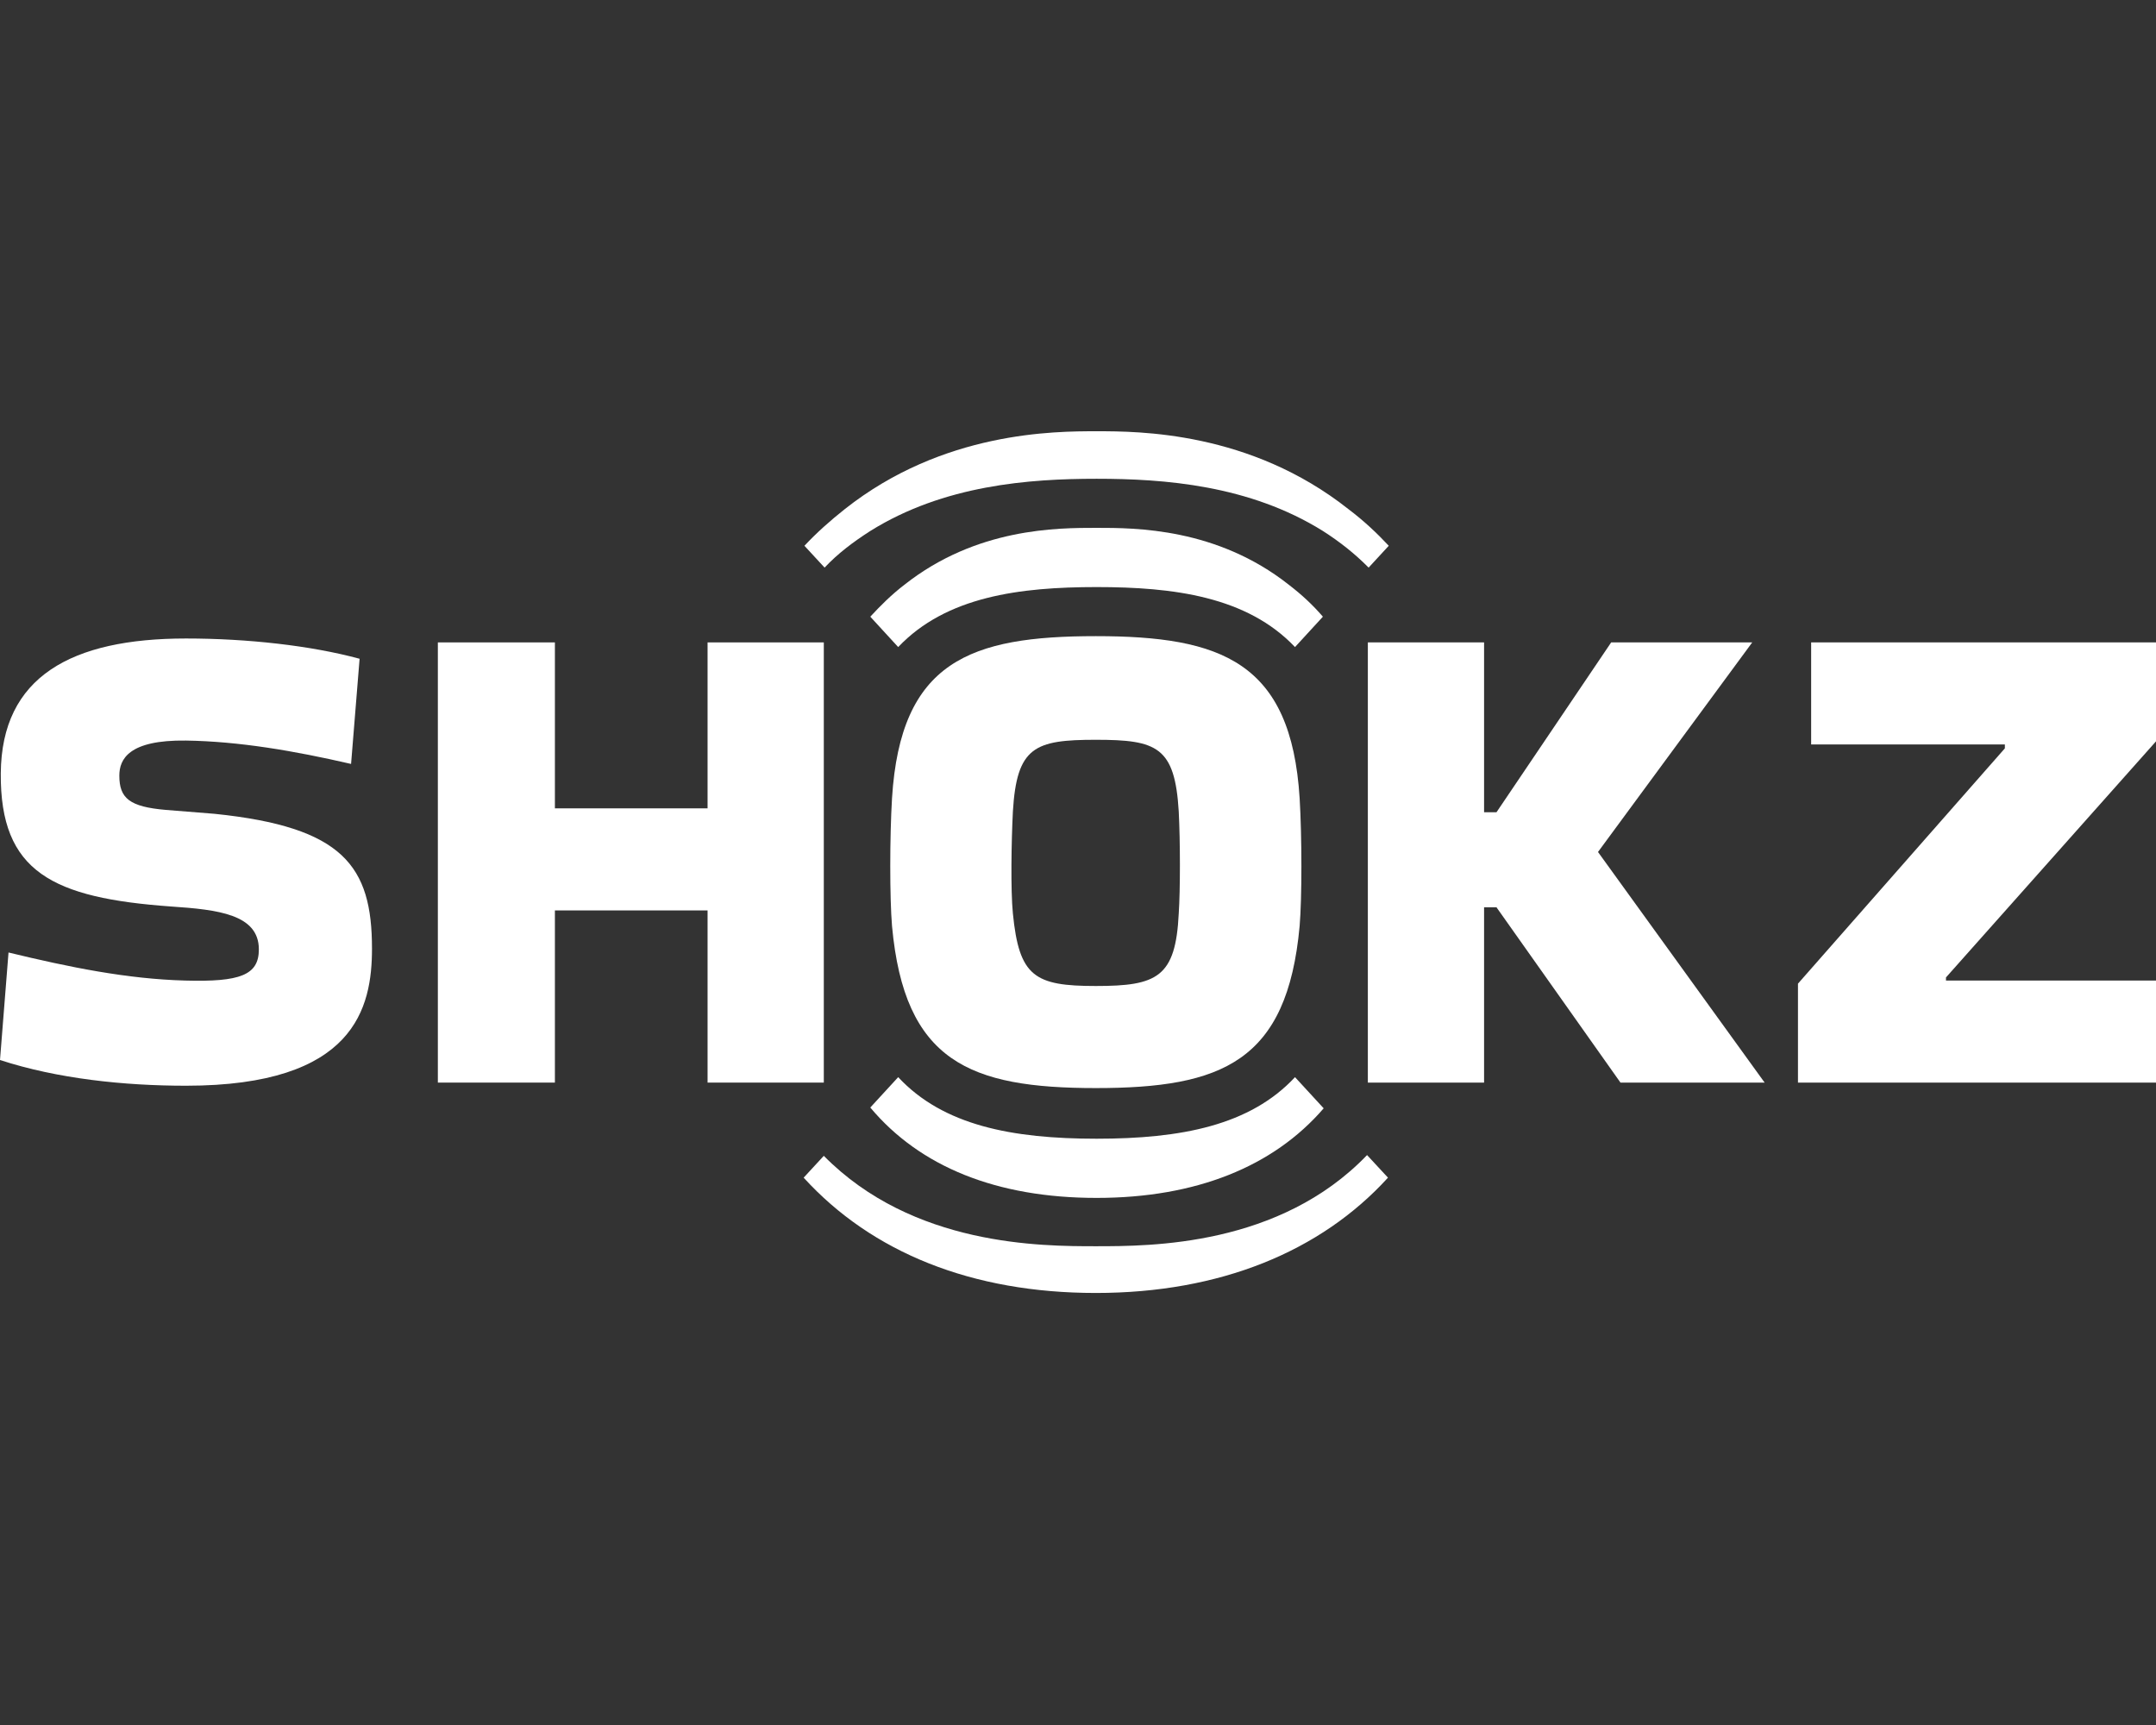 <?xml version="1.0" encoding="utf-8"?><svg width="80" height="64" viewBox="0 0 80 64" fill="none" xmlns="http://www.w3.org/2000/svg"><rect x="0" y="0" width="80" height="64" fill="#333333" stroke="none"/><g clip-path="url(#clip0_183_3793)"><path d="M7.965 30.194L6.154 30.049C4.802 29.933 4.428 29.615 4.428 28.777C4.428 28.17 4.774 27.447 6.902 27.476C8.857 27.505 10.899 27.852 13.027 28.343L13.343 24.441C11.531 23.95 9.173 23.689 6.902 23.689C2.646 23.689 0.058 25.106 0.029 28.69C0 32.361 1.955 33.316 6.355 33.633C8.081 33.749 9.605 33.922 9.605 35.223C9.605 36.177 8.914 36.437 6.873 36.38C4.716 36.322 2.588 35.888 0.316 35.339L0 39.328C2.128 40.022 4.601 40.282 6.902 40.282C13.17 40.282 13.803 37.391 13.803 35.194C13.803 32.13 12.739 30.685 7.965 30.194Z" fill="white"></path><path d="M80 27.505V23.834H67.204V27.621H74.392V27.765L66.715 36.495V40.166H80V36.38H72.207V36.264L80 27.505Z" fill="white"></path><path d="M40.661 23.602C36.003 23.602 33.415 24.528 33.099 29.615C33.012 31.061 33.012 33.315 33.099 34.356C33.559 39.386 35.974 40.369 40.661 40.369C45.349 40.369 47.764 39.386 48.224 34.356C48.311 33.315 48.311 31.061 48.224 29.615C47.908 24.556 45.32 23.602 40.661 23.602ZM43.738 33.893C43.623 36.264 42.933 36.582 40.661 36.582C38.39 36.582 37.815 36.235 37.584 33.893C37.498 33.026 37.527 31.234 37.584 30.107C37.728 27.707 38.39 27.447 40.661 27.447C42.933 27.447 43.594 27.707 43.738 30.107C43.796 31.234 43.796 33.026 43.738 33.893Z" fill="white"></path><path d="M30.568 40.166V23.834H26.255V29.991H20.59V23.834H16.247V40.166H20.59V33.778H26.255V40.166H30.568Z" fill="white"></path><path d="M65.018 23.834H59.784L55.528 30.136H55.068V29.991V23.834H50.755V40.166H55.068V33.778V33.662H55.528L60.129 40.166H65.478L59.295 31.61L65.018 23.834Z" fill="white"></path><path d="M40.661 46.237C38.648 46.237 33.875 46.237 30.568 42.883L29.82 43.693C32.351 46.468 36.06 47.971 40.661 47.971C45.262 47.971 49.001 46.439 51.502 43.693L50.726 42.855C47.477 46.237 42.703 46.237 40.661 46.237Z" fill="white"></path><path d="M32.293 19.7C35.025 17.995 38.188 17.763 40.69 17.763C43.192 17.763 46.355 17.995 49.087 19.7C49.72 20.105 50.266 20.538 50.784 21.059L51.531 20.249C51.1 19.787 50.611 19.324 50.036 18.891C46.384 16 42.243 16 40.69 16C39.137 16 34.996 16 31.344 18.891C30.798 19.324 30.309 19.758 29.849 20.249L30.597 21.059C31.085 20.538 31.661 20.105 32.293 19.7Z" fill="white"></path><path d="M40.69 44.444C44.371 44.444 47.247 43.288 49.116 41.12L48.052 39.964C46.384 41.756 43.825 42.248 40.69 42.248C37.556 42.248 34.996 41.756 33.328 39.964L32.293 41.091C34.134 43.288 36.981 44.444 40.69 44.444Z" fill="white"></path><path d="M47.822 21.695C45.147 19.584 42.128 19.584 40.69 19.584C39.224 19.584 36.233 19.584 33.559 21.695C33.07 22.07 32.667 22.475 32.293 22.88L33.328 24.007C35.111 22.128 37.843 21.781 40.69 21.781C43.537 21.781 46.269 22.128 48.052 24.007L49.087 22.88C48.713 22.446 48.311 22.07 47.822 21.695Z" fill="white"></path></g><defs><clipPath id="clip0_183_3793"><rect width="80" height="32" fill="white" transform="translate(0 16)"></rect></clipPath></defs></svg>